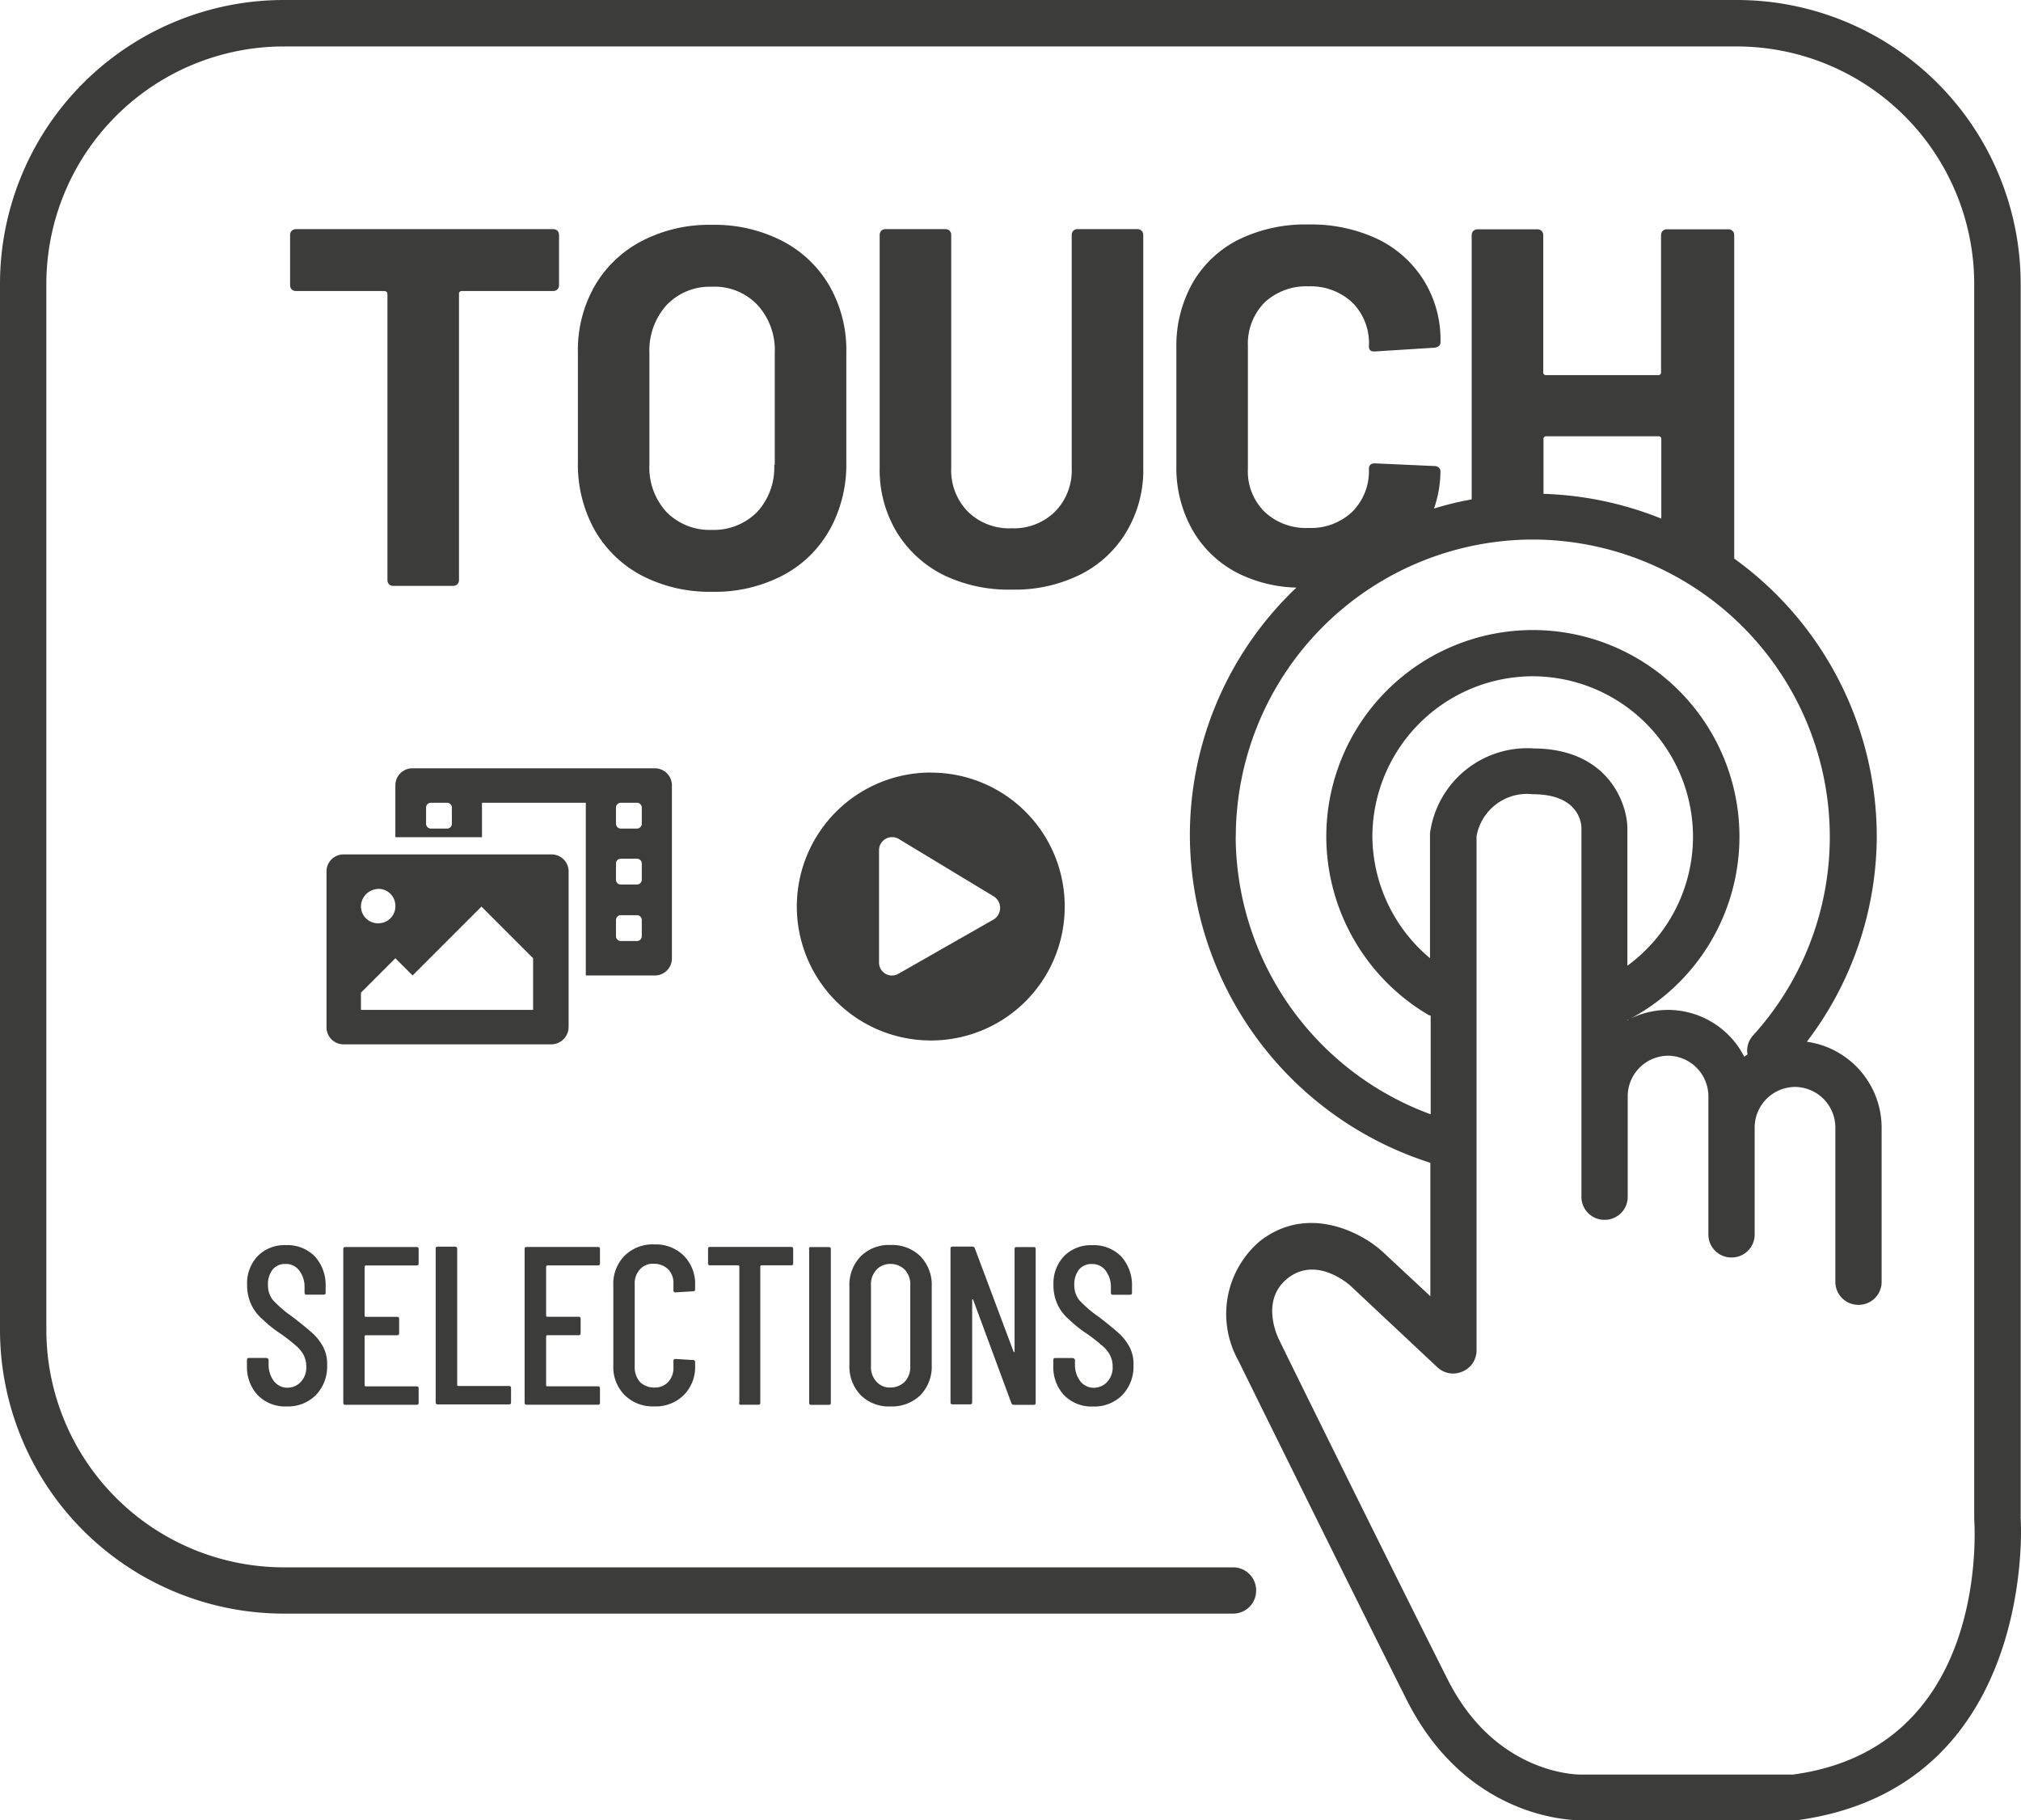 <svg xmlns="http://www.w3.org/2000/svg" width="91.181" height="82.108" viewBox="0 0 91.181 82.108">
  <path id="Tracciato_197" data-name="Tracciato 197" d="M-890.246-3092.367v-7.014a.767.767,0,0,0-.777-.777h-9.369a.767.767,0,0,0-.777.777v7.014a.767.767,0,0,0,.777.777h9.344A.787.787,0,0,0-890.246-3092.367Zm-8.592-6.238a.767.767,0,0,1,.777.777.767.767,0,0,1-.777.777.767.767,0,0,1-.777-.777A.8.8,0,0,1-898.838-3098.6Zm7.014,5.461h-7.791v-.777l1.553-1.553.777.777,3.107-3.107,2.33,2.33v2.33Zm6.238-2.33v-7.791a.767.767,0,0,0-.777-.777h-10.922a.767.767,0,0,0-.777.777v2.33h3.908v-1.553h4.684v7.791h3.107A.767.767,0,0,0-885.586-3095.474Zm-9.927-6.068a.218.218,0,0,1-.218.219h-.728a.218.218,0,0,1-.218-.219v-.728a.218.218,0,0,1,.218-.218h.728a.218.218,0,0,1,.218.218Zm8.568,5.073a.218.218,0,0,1-.218.218h-.728a.218.218,0,0,1-.218-.218v-.728a.218.218,0,0,1,.218-.219h.728a.218.218,0,0,1,.218.219Zm0-2.549a.217.217,0,0,1-.218.218h-.728a.217.217,0,0,1-.218-.218v-.728a.218.218,0,0,1,.218-.218h.728a.218.218,0,0,1,.218.218Zm0-2.524a.218.218,0,0,1-.218.219h-.728a.218.218,0,0,1-.218-.219v-.728a.218.218,0,0,1,.218-.218h.728a.218.218,0,0,1,.218.218Zm-8.422,19.077h-.777c-.073,0-.1.024-.1.1v6.917c0,.073.024.1.1.1h3.2c.073,0,.1-.024.1-.1v-.631c0-.073-.024-.1-.1-.1h-2.281a.052.052,0,0,1-.049-.048v-6.141A.089.089,0,0,0-895.367-3082.465Zm9.951,2.063.777-.048c.073,0,.1-.024.1-.1v-.17a1.792,1.792,0,0,0-.51-1.335,1.793,1.793,0,0,0-1.335-.51,1.793,1.793,0,0,0-1.335.51,1.792,1.792,0,0,0-.51,1.335v3.616a1.793,1.793,0,0,0,.51,1.335,1.793,1.793,0,0,0,1.335.51,1.792,1.792,0,0,0,1.335-.51,1.793,1.793,0,0,0,.51-1.335v-.146c0-.073-.024-.1-.1-.1l-.777-.048c-.073,0-.1.024-.1.1v.267a.936.936,0,0,1-.243.679.823.823,0,0,1-.631.243.922.922,0,0,1-.631-.243,1,1,0,0,1-.243-.679v-3.738a.936.936,0,0,1,.243-.68.789.789,0,0,1,.631-.243.924.924,0,0,1,.631.243.9.9,0,0,1,.243.68v.267A.089.089,0,0,0-885.416-3080.4Zm9.684-2.136a1.792,1.792,0,0,0-1.335.51,1.849,1.849,0,0,0-.51,1.359v3.544a1.85,1.85,0,0,0,.51,1.359,1.792,1.792,0,0,0,1.335.51,1.85,1.85,0,0,0,1.359-.51,1.85,1.85,0,0,0,.51-1.359v-3.544a1.849,1.849,0,0,0-.51-1.359A1.812,1.812,0,0,0-875.732-3082.538Zm.9,5.461a.957.957,0,0,1-.243.7.9.9,0,0,1-.655.267.8.8,0,0,1-.631-.267.957.957,0,0,1-.243-.7v-3.641a.957.957,0,0,1,.243-.7.842.842,0,0,1,.631-.267.9.9,0,0,1,.655.267.957.957,0,0,1,.243.7Zm2.84-2.985,1.723,4.66a.112.112,0,0,0,.121.073h.874c.073,0,.1-.024.1-.1v-6.917c0-.073-.024-.1-.1-.1h-.752c-.073,0-.1.024-.1.1v4.612c0,.024,0,.024-.024.024a.024.024,0,0,1-.024-.024l-1.747-4.66a.112.112,0,0,0-.121-.073h-.874c-.073,0-.1.024-.1.1v6.917c0,.073.024.1.1.1h.777c.073,0,.1-.024.1-.1v-4.612c0-.024,0-.024.024-.024S-871.994-3080.086-871.994-3080.062Zm4.466,2.621h-.752c-.073,0-.1.024-.1.1v.267a1.859,1.859,0,0,0,.485,1.311,1.737,1.737,0,0,0,1.311.51,1.775,1.775,0,0,0,1.311-.51,1.851,1.851,0,0,0,.51-1.359,1.629,1.629,0,0,0-.17-.8,2.318,2.318,0,0,0-.485-.631c-.218-.194-.51-.437-.922-.752a5.222,5.222,0,0,1-.874-.752,1.085,1.085,0,0,1-.219-.68,1.061,1.061,0,0,1,.219-.7.719.719,0,0,1,.582-.243.737.737,0,0,1,.607.291,1.193,1.193,0,0,1,.243.728v.267c0,.073.024.1.1.1h.752c.073,0,.1-.024.1-.1v-.267a1.938,1.938,0,0,0-.485-1.359,1.736,1.736,0,0,0-1.311-.51,1.7,1.7,0,0,0-1.262.486,1.778,1.778,0,0,0-.485,1.311,2.041,2.041,0,0,0,.194.9,1.978,1.978,0,0,0,.51.655,5.415,5.415,0,0,0,.825.656,8.426,8.426,0,0,1,.68.534,1.406,1.406,0,0,1,.34.413,1.128,1.128,0,0,1,.121.51.957.957,0,0,1-.243.7.827.827,0,0,1-.607.267.77.77,0,0,1-.607-.291,1.213,1.213,0,0,1-.243-.752v-.219A.134.134,0,0,0-867.529-3077.441Zm-31.867-4.175h2.281c.073,0,.1-.024.1-.1v-.631c0-.073-.024-.1-.1-.1h-3.2c-.073,0-.1.024-.1.1v6.917c0,.073.024.1.1.1h3.2c.073,0,.1-.024.1-.1v-.631c0-.073-.024-.1-.1-.1H-899.4a.052.052,0,0,1-.049-.049v-2.208a.052.052,0,0,1,.049-.049h1.408c.073,0,.1-.024.1-.1v-.631c0-.073-.024-.1-.1-.1H-899.4a.052.052,0,0,1-.049-.049v-2.209C-899.444-3081.591-899.42-3081.615-899.4-3081.615Zm20-.728v6.917c0,.073.024.1.1.1h.777c.073,0,.1-.024.1-.1v-6.917c0-.073-.024-.1-.1-.1h-.777C-879.373-3082.465-879.4-3082.416-879.4-3082.344Zm-24.513,4.9h-.752c-.073,0-.1.024-.1.1v.267a1.859,1.859,0,0,0,.485,1.311,1.737,1.737,0,0,0,1.311.51,1.775,1.775,0,0,0,1.311-.51,1.85,1.85,0,0,0,.51-1.359,1.63,1.63,0,0,0-.17-.8,2.319,2.319,0,0,0-.485-.631c-.218-.194-.51-.437-.922-.752a5.219,5.219,0,0,1-.874-.752,1.085,1.085,0,0,1-.218-.68,1.062,1.062,0,0,1,.218-.7.719.719,0,0,1,.582-.243.737.737,0,0,1,.607.291,1.193,1.193,0,0,1,.243.728v.267c0,.073.024.1.1.1h.752c.073,0,.1-.024.1-.1v-.267a1.939,1.939,0,0,0-.485-1.359,1.737,1.737,0,0,0-1.311-.51,1.7,1.7,0,0,0-1.262.486,1.778,1.778,0,0,0-.485,1.311,2.042,2.042,0,0,0,.194.9,1.978,1.978,0,0,0,.51.655,5.415,5.415,0,0,0,.825.656,8.437,8.437,0,0,1,.68.534,1.405,1.405,0,0,1,.34.413,1.128,1.128,0,0,1,.121.51.958.958,0,0,1-.243.7.827.827,0,0,1-.607.267.77.77,0,0,1-.607-.291,1.213,1.213,0,0,1-.243-.752v-.219A.112.112,0,0,0-903.91-3077.441Zm12.694-4.175h2.281c.073,0,.1-.024.1-.1v-.631c0-.073-.024-.1-.1-.1h-3.2c-.073,0-.1.024-.1.1v6.917c0,.073.024.1.1.1h3.2c.073,0,.1-.024.1-.1v-.631c0-.073-.024-.1-.1-.1h-2.281a.052.052,0,0,1-.049-.049v-2.208a.052.052,0,0,1,.049-.049h1.408c.073,0,.1-.024.1-.1v-.631c0-.073-.024-.1-.1-.1h-1.408a.052.052,0,0,1-.049-.049v-2.209C-891.241-3081.591-891.241-3081.615-891.217-3081.615Zm8.737,6.286h.777c.073,0,.1-.024.1-.1v-6.14a.052.052,0,0,1,.049-.049h1.335c.073,0,.1-.024.1-.1v-.631c0-.073-.024-.1-.1-.1h-3.641c-.073,0-.1.024-.1.1v.631c0,.073.024.1.1.1h1.262a.053.053,0,0,1,.049.049v6.14C-882.576-3075.378-882.528-3075.329-882.479-3075.329Zm8.568-28.518a6.044,6.044,0,0,0-6.043,6.043,6.044,6.044,0,0,0,6.043,6.043,6.029,6.029,0,0,0,6.043-6.043A6.028,6.028,0,0,0-873.912-3103.847Zm2.84,6.626-4.3,2.452a.583.583,0,0,1-.874-.51v-5.072a.591.591,0,0,1,.874-.51l4.3,2.6A.613.613,0,0,1-871.072-3097.221Zm6.747-30.872a.276.276,0,0,0-.073-.194.277.277,0,0,0-.194-.073h-2.694a.276.276,0,0,0-.194.073.275.275,0,0,0-.073.194v10.51a2.651,2.651,0,0,1-.752,1.966,2.652,2.652,0,0,1-1.966.752,2.652,2.652,0,0,1-1.966-.752,2.651,2.651,0,0,1-.752-1.966v-10.51a.276.276,0,0,0-.073-.194.276.276,0,0,0-.194-.073h-2.694a.276.276,0,0,0-.194.073.275.275,0,0,0-.073.194v10.485a5.455,5.455,0,0,0,.752,2.888,5.2,5.2,0,0,0,2.087,1.942,6.727,6.727,0,0,0,3.107.679,6.658,6.658,0,0,0,3.107-.679,5.048,5.048,0,0,0,2.087-1.942,5.4,5.4,0,0,0,.752-2.888Zm-34.1,2.646v12.912a.276.276,0,0,0,.073.195.276.276,0,0,0,.194.073h2.694a.276.276,0,0,0,.194-.073.276.276,0,0,0,.073-.195v-12.912a.115.115,0,0,1,.121-.121h4.126a.275.275,0,0,0,.194-.073.275.275,0,0,0,.073-.194v-2.257a.276.276,0,0,0-.073-.194.275.275,0,0,0-.194-.073h-11.6a.275.275,0,0,0-.194.073.276.276,0,0,0-.073.194v2.257a.275.275,0,0,0,.073.194.275.275,0,0,0,.194.073h4C-898.449-3125.545-898.425-3125.521-898.425-3125.448Zm19.951,10.655a6.078,6.078,0,0,0,.752-3.058v-4.927a5.835,5.835,0,0,0-.752-3.01,5.242,5.242,0,0,0-2.136-2.039,6.681,6.681,0,0,0-3.179-.728,6.582,6.582,0,0,0-3.155.728,5.241,5.241,0,0,0-2.136,2.039,5.835,5.835,0,0,0-.752,3.01v4.927a6.078,6.078,0,0,0,.752,3.058,5.3,5.3,0,0,0,2.136,2.063,6.65,6.65,0,0,0,3.155.728,6.613,6.613,0,0,0,3.179-.728A5.146,5.146,0,0,0-878.475-3114.793Zm-2.5-2.937a2.959,2.959,0,0,1-.777,2.136,2.762,2.762,0,0,1-2.039.8,2.724,2.724,0,0,1-2.039-.8,2.959,2.959,0,0,1-.777-2.136v-5.048a3.06,3.06,0,0,1,.777-2.16,2.7,2.7,0,0,1,2.039-.825,2.671,2.671,0,0,1,2.063.825,3.019,3.019,0,0,1,.777,2.16v5.048Zm56.235,47.474v-55.653A12.808,12.808,0,0,0-837.53-3138.7h-65.579a12.808,12.808,0,0,0-12.791,12.791v47.207a12.808,12.808,0,0,0,12.791,12.791h42.838a1.036,1.036,0,0,0,1.044-1.044,1.036,1.036,0,0,0-1.044-1.043h-42.838a10.721,10.721,0,0,1-10.7-10.7v-47.207a10.721,10.721,0,0,1,10.7-10.7h65.579a10.721,10.721,0,0,1,10.7,10.7v55.726c.024.413.68,10.339-8.179,11.529h-9.563c-.073,0-3.835.048-6.019-4.3-2.524-5-7.6-15.291-7.6-15.315-.1-.194-.849-1.82.413-2.791s2.694.243,2.84.388l3.883,3.641a1.036,1.036,0,0,0,1.141.194,1.028,1.028,0,0,0,.631-.946v-23.2a2.315,2.315,0,0,1,2.548-1.893c1.966,0,2.184,1.189,2.184,1.529v16.625a1.036,1.036,0,0,0,1.044,1.044,1.036,1.036,0,0,0,1.044-1.044v-4.539a1.834,1.834,0,0,1,1.82-1.82,1.834,1.834,0,0,1,1.82,1.82v6.238a1.036,1.036,0,0,0,1.044,1.044,1.036,1.036,0,0,0,1.044-1.044v-4.83a1.834,1.834,0,0,1,1.82-1.82,1.834,1.834,0,0,1,1.82,1.82v6.966a1.036,1.036,0,0,0,1.044,1.044,1.036,1.036,0,0,0,1.044-1.044v-6.966a3.92,3.92,0,0,0-3.374-3.859,15.366,15.366,0,0,0,3.155-9.247,15.477,15.477,0,0,0-6.432-12.548v-14.586a.276.276,0,0,0-.073-.194.276.276,0,0,0-.194-.073h-2.767a.277.277,0,0,0-.194.073.276.276,0,0,0-.073.194v6.189a.115.115,0,0,1-.121.121h-5.073a.115.115,0,0,1-.121-.121v-6.189a.276.276,0,0,0-.073-.194.276.276,0,0,0-.194-.073h-2.694a.276.276,0,0,0-.194.073.276.276,0,0,0-.073.194v11.917a13.388,13.388,0,0,0-1.7.413,5.261,5.261,0,0,0,.291-1.675.221.221,0,0,0-.073-.17.276.276,0,0,0-.194-.073l-2.694-.121c-.194,0-.267.1-.267.243a2.6,2.6,0,0,1-.752,1.942,2.7,2.7,0,0,1-1.966.728,2.715,2.715,0,0,1-1.99-.728,2.56,2.56,0,0,1-.752-1.942v-5.534a2.653,2.653,0,0,1,.752-1.966,2.754,2.754,0,0,1,1.99-.728,2.734,2.734,0,0,1,1.966.728,2.579,2.579,0,0,1,.752,1.966c0,.17.073.243.219.243h.049l2.694-.17c.194-.024.267-.121.267-.243a5.06,5.06,0,0,0-.752-2.791,5.031,5.031,0,0,0-2.087-1.869,7.041,7.041,0,0,0-3.107-.655,6.863,6.863,0,0,0-3.155.679,4.952,4.952,0,0,0-2.087,1.966,5.765,5.765,0,0,0-.728,2.912v5.315a5.7,5.7,0,0,0,.728,2.912,4.949,4.949,0,0,0,2.087,1.966,6.3,6.3,0,0,0,2.6.631,15.406,15.406,0,0,0-4.806,11.189,15.562,15.562,0,0,0,10.849,14.757v6.019l-2.136-1.99c-.971-.9-3.4-2.16-5.534-.51a4.306,4.306,0,0,0-1,5.388s5.073,10.291,7.6,15.315c2.645,5.243,7.208,5.437,7.864,5.437h9.733C-823.938-3058.048-824.715-3070.232-824.739-3070.257Zm-22.013-34.683a4.429,4.429,0,0,0-4.636,3.835v5.631a7.231,7.231,0,0,1-2.6-5.485,7.251,7.251,0,0,1,7.233-7.233,7.251,7.251,0,0,1,7.233,7.233,7.22,7.22,0,0,1-2.961,5.825v-6.213C-842.481-3102.343-843.258-3104.939-846.753-3104.939Zm.485-13.956a.115.115,0,0,1,.121-.122h5.073a.115.115,0,0,1,.121.122v3.592a15.514,15.514,0,0,0-5.315-1.117Zm-13.883,17.936a13.424,13.424,0,0,1,13.4-13.4,13.424,13.424,0,0,1,13.4,13.4,13.335,13.335,0,0,1-3.471,8.98,1.014,1.014,0,0,0-.243.85c-.049.024-.1.073-.146.1a3.867,3.867,0,0,0-3.446-2.112,3.9,3.9,0,0,0-1.82.461v-.024h.049a9.313,9.313,0,0,0,5-8.252,9.322,9.322,0,0,0-9.32-9.32,9.322,9.322,0,0,0-9.32,9.32,9.365,9.365,0,0,0,4.636,8.058.089.089,0,0,1,.073.024v4.442A13.406,13.406,0,0,1-860.15-3100.959Z" transform="translate(915.9 3138.7)" fill="#3c3c3b"/>
</svg>
